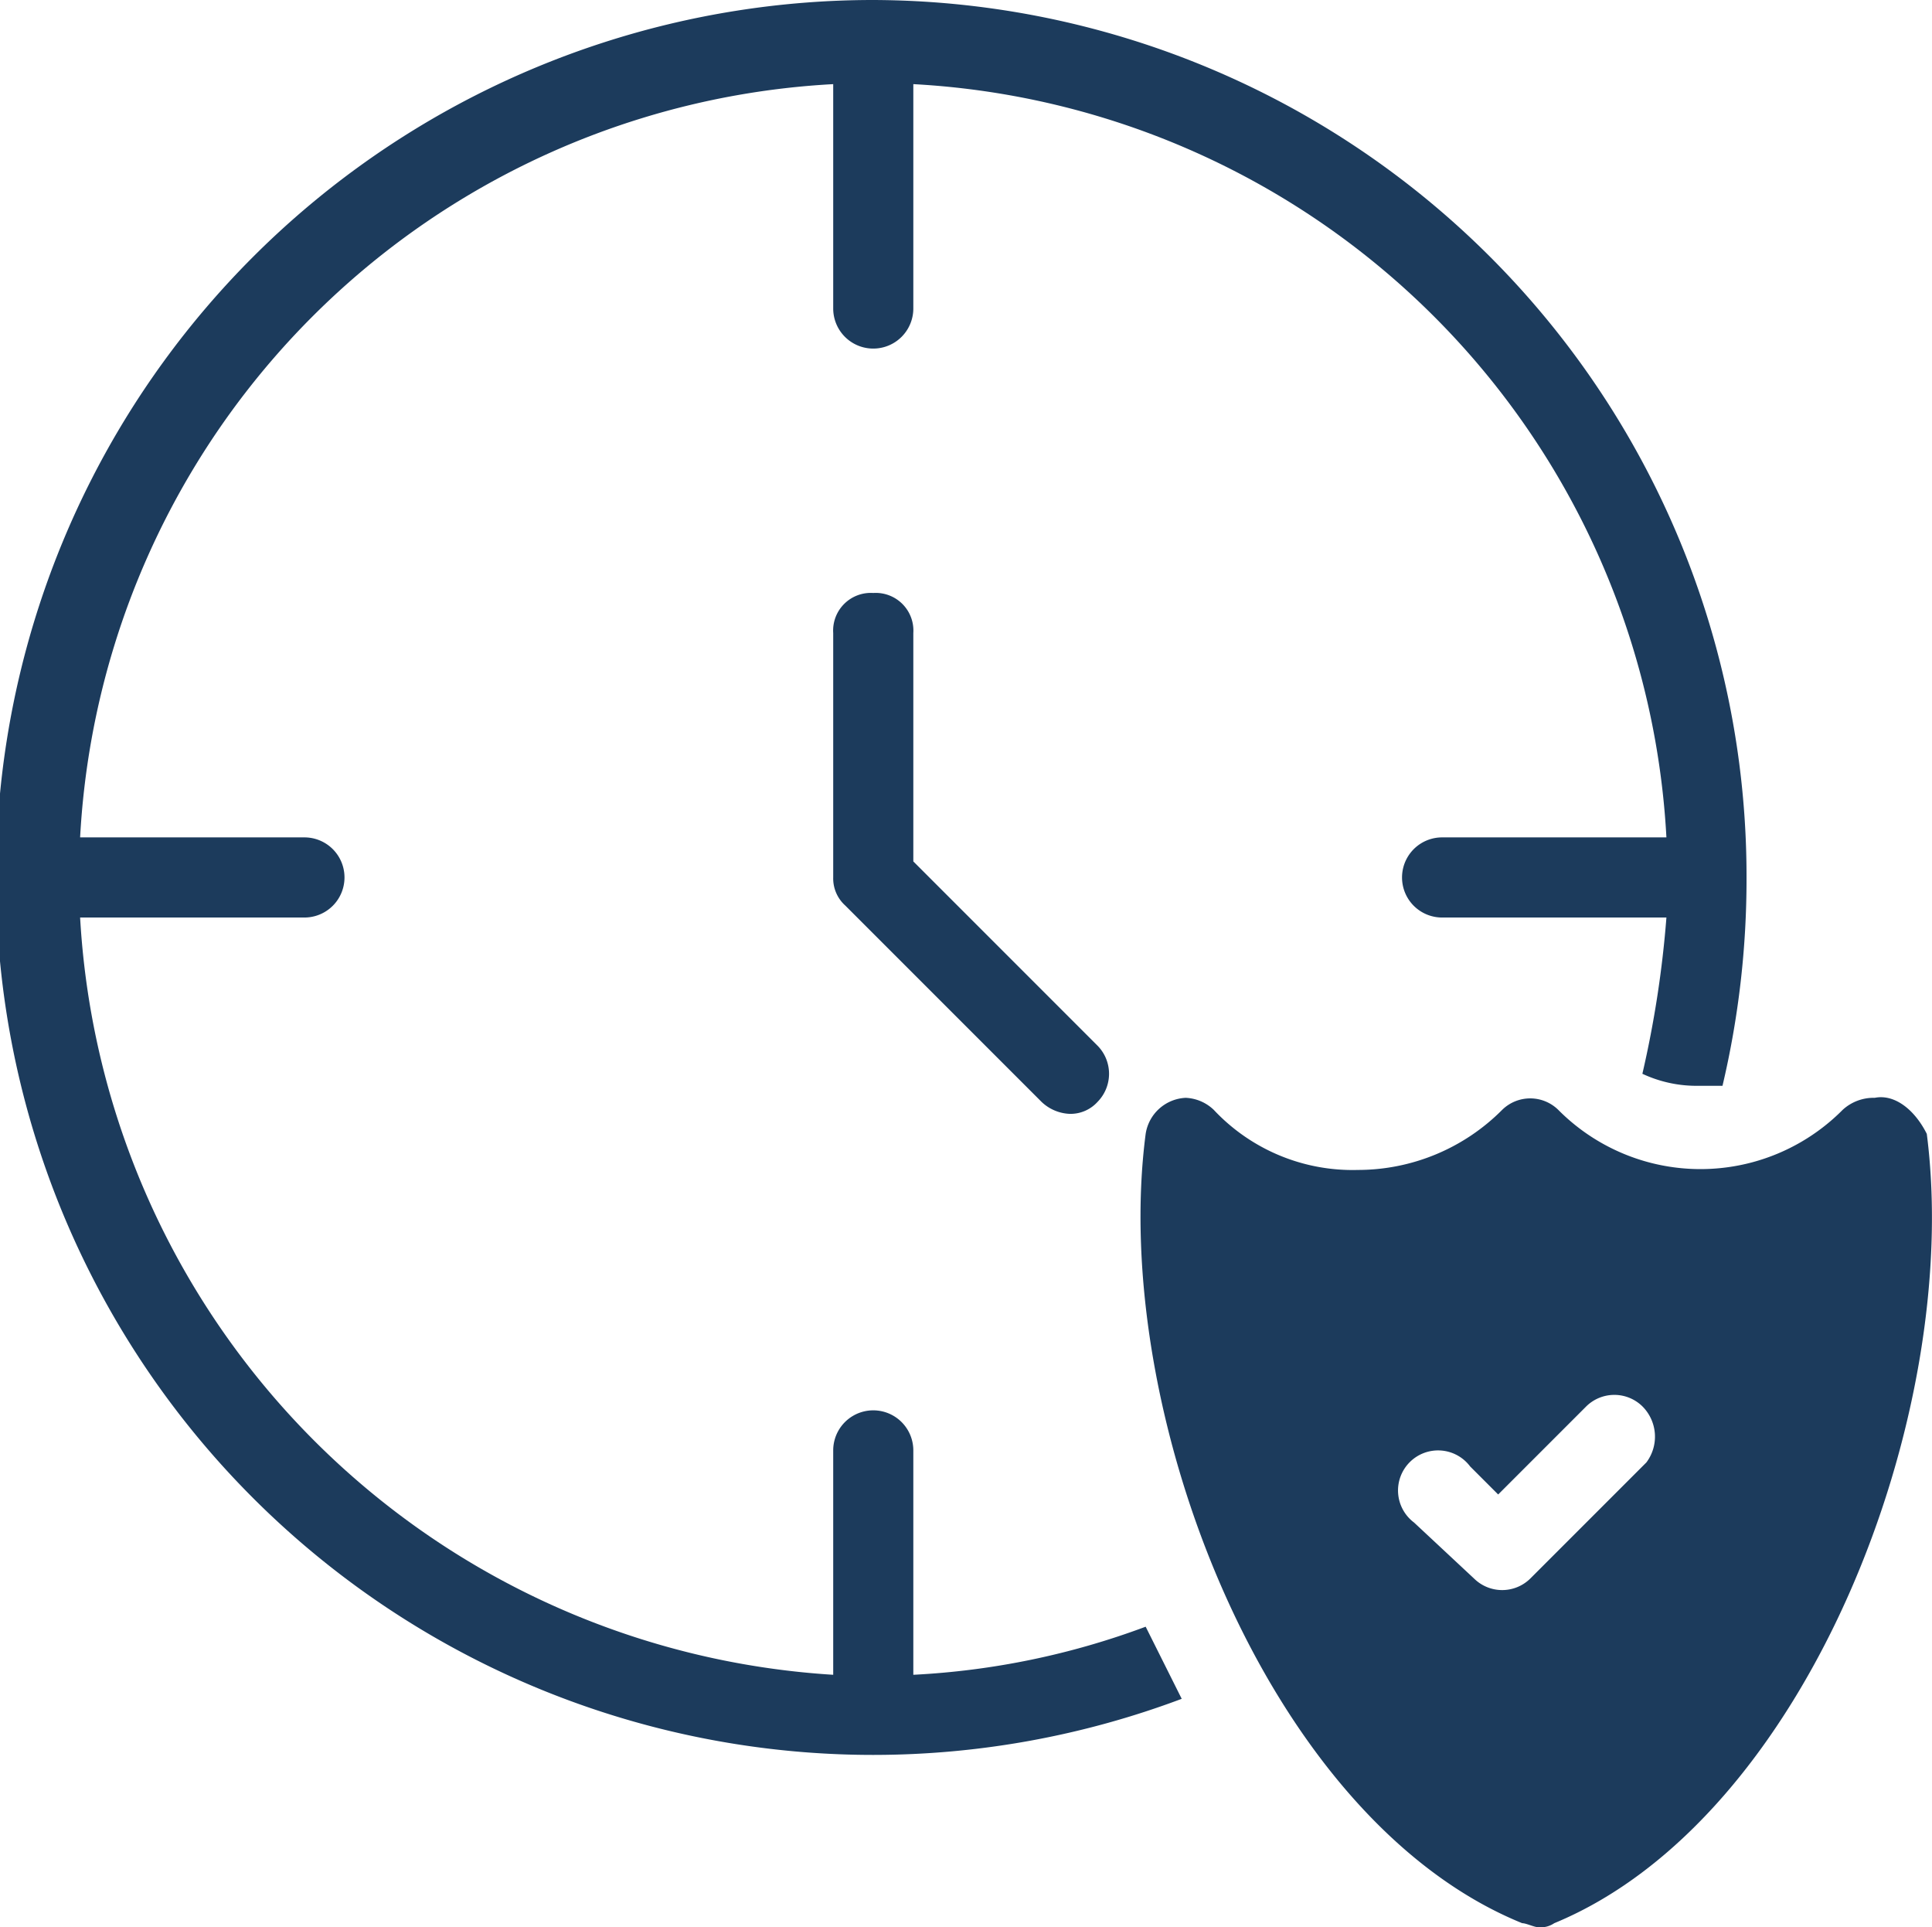 <svg viewBox="0 0 48.23 48.1" xmlns="http://www.w3.org/2000/svg"><g data-name="Layer 2" id="Layer_2"><g data-name="Layer 1" id="Layer_1-2"><path style="fill:#1c3b5c" d="M46.8,27.4a1.14,1.14,0,0,0-.8.3,5,5,0,0,1-7.1,0,1,1,0,0,0-1.4,0,5.08,5.08,0,0,1-3.6,1.5,4.75,4.75,0,0,1-3.6-1.5,1.08,1.08,0,0,0-.7-.3,1.06,1.06,0,0,0-1,.9c-.9,6.9,3,17.1,9.4,19.7.1,0,.3.1.4.1a.6.6,0,0,0,.4-.1c6.3-2.6,10.2-12.7,9.3-19.7C47.8,27.7,47.3,27.3,46.8,27.4Zm-5.7,9.1-2.9,2.9a1,1,0,0,1-1.4,0L35.3,38a1,1,0,1,1,1.4-1.4l.7.7,2.2-2.2a1,1,0,0,1,1.4,0A1.07,1.07,0,0,1,41.1,36.5Z"></path><path style="fill:#1c3b5c" d="M42.4,27.1H43a22.42,22.42,0,0,0,.6-5.2A21.87,21.87,0,0,0,21.8,0h0a21.9,21.9,0,0,0,0,43.8h0a21.91,21.91,0,0,0,7.7-1.4l-.9-1.8a19.35,19.35,0,0,1-5.8,1.2V36.2a1,1,0,0,0-2,0v5.6A20.07,20.07,0,0,1,2,22.9H7.6a1,1,0,1,0,0-2H2A19.9,19.9,0,0,1,20.8,2.1V7.7a1,1,0,0,0,2,0V2.1A19.9,19.9,0,0,1,41.6,20.9H36a1,1,0,0,0,0,2h5.6a26.29,26.29,0,0,1-.6,3.9A3.19,3.19,0,0,0,42.4,27.1Z"></path><path style="fill:#1c3b5c" d="M21.8,14.8a.94.94,0,0,0-1,1v6.1a.91.91,0,0,0,.3.7L26,27.5a1.08,1.08,0,0,0,.7.3.91.91,0,0,0,.7-.3,1,1,0,0,0,0-1.4l-4.6-4.6V15.8A.94.94,0,0,0,21.8,14.8Z"></path></g></g></svg>